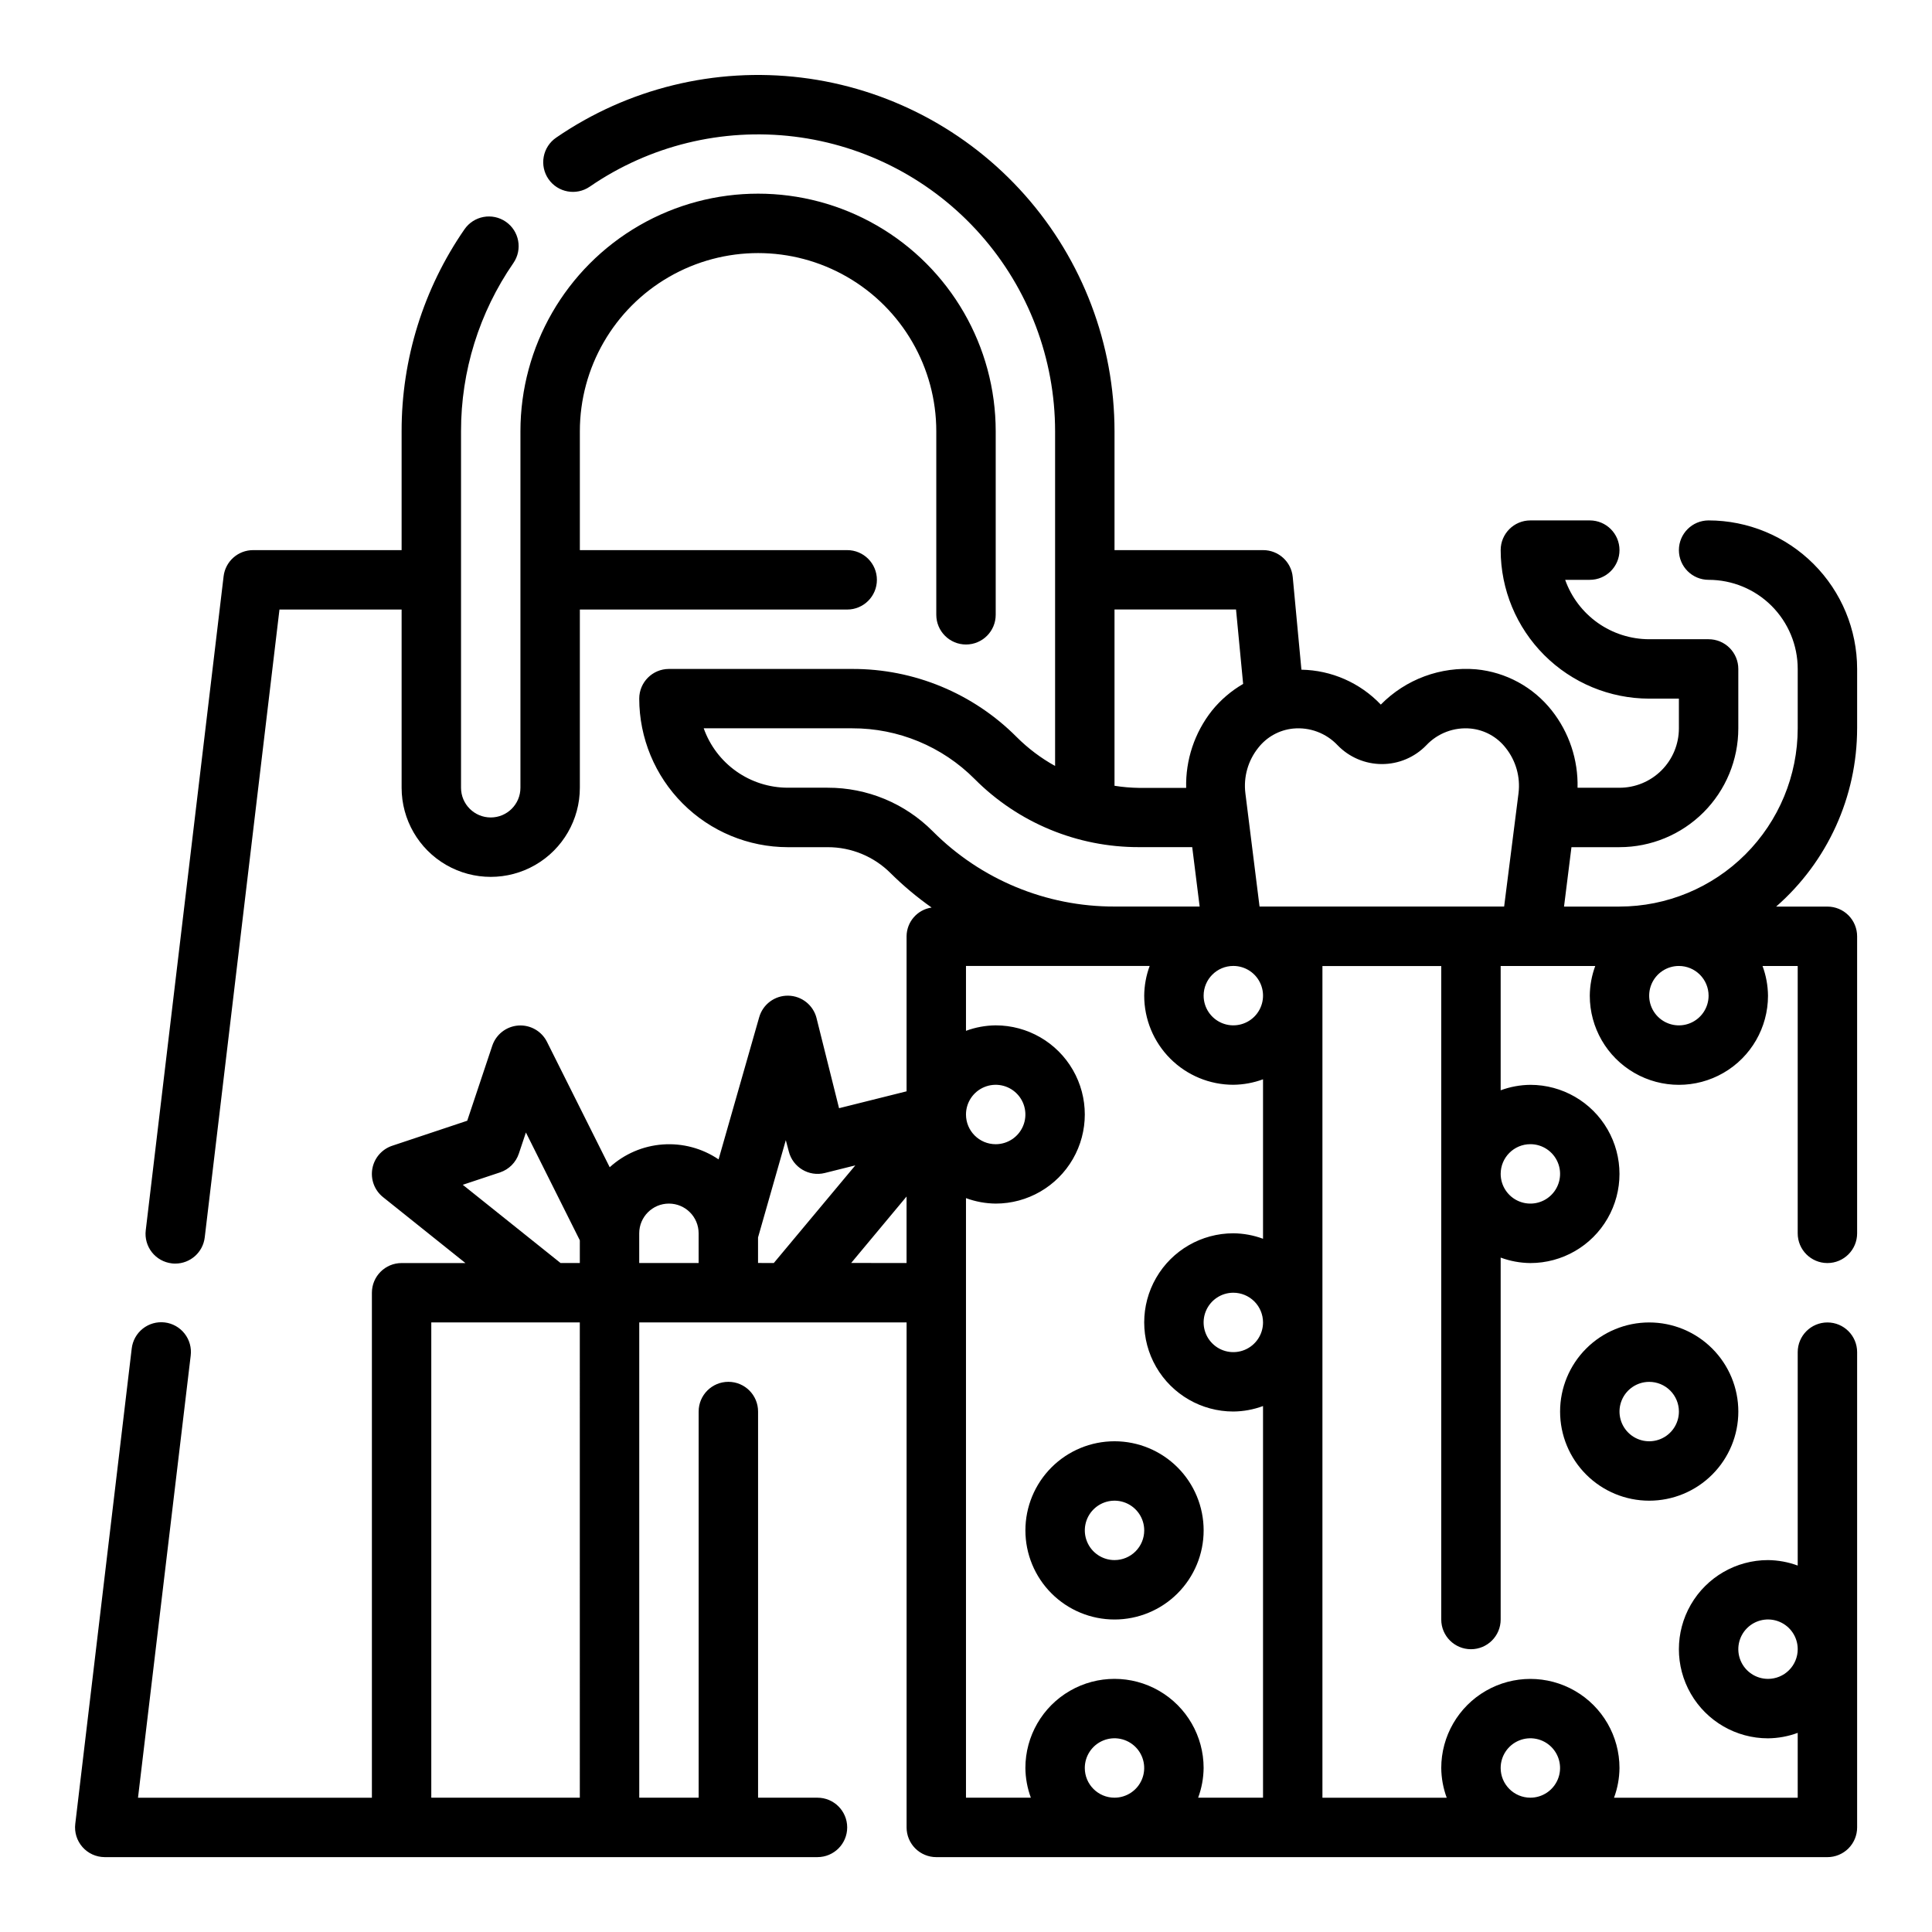 <?xml version="1.0" encoding="UTF-8"?>
<!-- Uploaded to: SVG Repo, www.svgrepo.com, Generator: SVG Repo Mixer Tools -->
<svg fill="#000000" width="800px" height="800px" version="1.1" viewBox="144 144 512 512" xmlns="http://www.w3.org/2000/svg">
 <g>
  <path d="m189.51 478.81c0.312 0.039 0.625 0.059 0.938 0.055 3.984-0.004 7.34-2.984 7.809-6.941l19.805-166.39h32.371v47.23c0 8.438 4.5 16.234 11.809 20.453 7.309 4.219 16.309 4.219 23.617 0 7.305-4.219 11.809-12.016 11.809-20.453v-47.23h70.848c4.348 0 7.871-3.523 7.871-7.871 0-4.348-3.523-7.875-7.871-7.875h-70.848v-31.488c0-16.875 9-32.465 23.613-40.902 14.613-8.438 32.621-8.438 47.234 0s23.613 24.027 23.613 40.902v48.625c0 4.348 3.527 7.875 7.875 7.875s7.871-3.527 7.871-7.875v-48.625c0-22.496-12.004-43.289-31.488-54.539-19.484-11.25-43.492-11.25-62.977 0s-31.488 32.043-31.488 54.539v94.465c0 4.348-3.523 7.871-7.871 7.871s-7.871-3.523-7.871-7.871v-94.465c-0.023-15.93 4.82-31.488 13.875-44.594 2.469-3.582 1.566-8.484-2.012-10.949-3.582-2.469-8.484-1.566-10.953 2.016-10.875 15.73-16.684 34.406-16.656 53.527v31.488h-39.359c-3.988 0-7.348 2.984-7.816 6.945l-20.633 173.32c-0.25 2.074 0.336 4.164 1.629 5.805 1.293 1.645 3.184 2.703 5.258 2.949z"/>
  <path d="m636.16 337.02v-15.746c-0.012-10.434-4.164-20.438-11.543-27.816-7.379-7.379-17.383-11.531-27.816-11.543-4.348 0-7.875 3.523-7.875 7.871 0 4.348 3.527 7.875 7.875 7.875 6.262 0 12.27 2.484 16.699 6.914 4.426 4.43 6.914 10.438 6.914 16.699v15.746c-0.012 12.523-4.992 24.527-13.848 33.383-8.855 8.855-20.859 13.836-33.383 13.848h-14.699l1.969-15.742h12.73c8.352 0 16.359-3.32 22.266-9.223 5.906-5.906 9.223-13.914 9.223-22.266v-15.746c0-2.086-0.832-4.09-2.305-5.566-1.477-1.477-3.481-2.305-5.566-2.305h-15.746c-4.883-0.008-9.645-1.523-13.633-4.34-3.984-2.82-7.004-6.805-8.637-11.402h6.527c4.348 0 7.871-3.527 7.871-7.875 0-4.348-3.523-7.871-7.871-7.871h-15.746c-4.348 0-7.871 3.523-7.871 7.871 0.012 10.438 4.164 20.441 11.543 27.82 7.379 7.379 17.383 11.527 27.816 11.539h7.871v7.875c0 4.176-1.656 8.18-4.609 11.133s-6.957 4.609-11.133 4.609h-11.117c0.184-7.41-2.231-14.648-6.824-20.465-4.91-6.227-12.156-10.172-20.051-10.922-9.391-0.801-18.648 2.625-25.262 9.348-5.492-5.777-13.07-9.109-21.039-9.25l-2.301-24.562c-0.387-4.055-3.801-7.141-7.871-7.125h-39.359v-31.488c-0.008-23.059-8.449-45.32-23.734-62.586s-36.359-28.348-59.246-31.148c-22.891-2.805-46.016 2.859-65.016 15.93-1.719 1.184-2.894 3.004-3.273 5.055-0.379 2.055 0.074 4.176 1.258 5.894 2.469 3.578 7.371 4.481 10.953 2.016 15.832-10.887 35.102-15.605 54.172-13.266 19.07 2.336 36.629 11.57 49.363 25.957 12.738 14.387 19.773 32.934 19.777 52.148v88.688c-3.731-2.066-7.156-4.644-10.176-7.66-11.531-11.594-27.223-18.094-43.574-18.051h-48.586c-4.348 0-7.871 3.523-7.871 7.871 0.012 10.438 4.164 20.441 11.543 27.82 7.379 7.379 17.383 11.527 27.816 11.543h10.574c6.266-0.016 12.281 2.473 16.703 6.91 3.356 3.328 6.984 6.363 10.848 9.086-3.789 0.551-6.609 3.789-6.637 7.617v41.086l-17.895 4.473-5.961-23.852 0.004-0.004c-0.863-3.457-3.941-5.906-7.508-5.965-3.566-0.059-6.723 2.285-7.699 5.715l-10.762 37.668c-4.348-2.941-9.555-4.332-14.789-3.953-5.231 0.375-10.188 2.504-14.062 6.039l-16.625-33.234c-1.426-2.844-4.422-4.547-7.594-4.324-3.172 0.227-5.898 2.34-6.906 5.356l-6.637 19.875-19.875 6.629h-0.004c-2.738 0.91-4.758 3.246-5.266 6.086-0.508 2.84 0.582 5.731 2.836 7.531l21.836 17.469h-16.918c-4.348 0-7.871 3.523-7.871 7.871v133.82h-61.984l13.965-117.17c0.258-2.078-0.324-4.172-1.617-5.82-1.289-1.652-3.188-2.719-5.266-2.965-2.082-0.246-4.176 0.344-5.816 1.645s-2.699 3.203-2.934 5.285l-14.957 125.95c-0.27 2.227 0.422 4.461 1.906 6.144 1.48 1.684 3.609 2.656 5.856 2.672h188.93c4.348 0 7.875-3.523 7.875-7.871 0-4.348-3.527-7.875-7.875-7.875h-15.742v-102.34c0-4.348-3.523-7.871-7.871-7.871-4.348 0-7.875 3.523-7.875 7.871v102.34h-15.742v-125.95h70.848v133.83c0 2.086 0.828 4.09 2.305 5.566 1.477 1.473 3.481 2.305 5.566 2.305h236.16c2.086 0 4.09-0.832 5.566-2.305 1.473-1.477 2.305-3.481 2.305-5.566v-125.95c0-4.348-3.523-7.875-7.871-7.875-4.348 0-7.875 3.527-7.875 7.875v56.551c-2.519-0.93-5.184-1.422-7.871-1.449-8.438 0-16.234 4.504-20.453 11.809-4.219 7.309-4.219 16.309 0 23.617 4.219 7.309 12.016 11.809 20.453 11.809 2.688-0.027 5.352-0.516 7.871-1.449v17.191h-48.68c0.934-2.519 1.422-5.184 1.449-7.871 0-8.438-4.5-16.234-11.809-20.453s-16.309-4.219-23.617 0c-7.305 4.219-11.809 12.016-11.809 20.453 0.027 2.688 0.52 5.352 1.449 7.871h-32.938v-220.41h31.488v173.18c0 4.348 3.527 7.871 7.875 7.871 4.348 0 7.871-3.523 7.871-7.871v-95.914c2.519 0.934 5.184 1.422 7.871 1.449 8.438 0 16.234-4.5 20.453-11.809 4.219-7.305 4.219-16.309 0-23.617-4.219-7.305-12.016-11.805-20.453-11.805-2.688 0.023-5.352 0.516-7.871 1.445v-32.934h25.066-0.004c-0.93 2.519-1.422 5.184-1.445 7.871 0 8.438 4.5 16.234 11.805 20.453 7.309 4.219 16.312 4.219 23.617 0 7.309-4.219 11.809-12.016 11.809-20.453-0.027-2.688-0.516-5.352-1.449-7.871h9.32v70.848c0 4.348 3.527 7.871 7.875 7.871 4.348 0 7.871-3.523 7.871-7.871v-78.723c0-2.086-0.832-4.09-2.305-5.566-1.477-1.477-3.481-2.305-5.566-2.305h-13.59c13.629-11.914 21.449-29.129 21.461-47.23zm-23.617 251.9c-3.184 0-6.055-1.918-7.273-4.859s-0.543-6.328 1.707-8.578 5.637-2.926 8.578-1.707c2.941 1.219 4.859 4.09 4.859 7.273 0 2.09-0.828 4.09-2.305 5.566-1.477 1.477-3.477 2.305-5.566 2.305zm-62.977-141.7c3.184 0 6.055 1.918 7.273 4.859s0.543 6.328-1.707 8.578c-2.25 2.254-5.637 2.926-8.578 1.707-2.941-1.219-4.859-4.09-4.859-7.273 0-4.348 3.523-7.871 7.871-7.871zm-110.21-141.7h32.203l1.883 19.727c-3.168 1.836-5.973 4.238-8.273 7.086-4.594 5.816-7.008 13.055-6.824 20.465h-12.473c-2.18-0.031-4.359-0.215-6.516-0.559zm31.488 94.465c3.184 0 6.055 1.918 7.273 4.859s0.543 6.324-1.707 8.578c-2.254 2.25-5.637 2.926-8.578 1.707-2.941-1.219-4.859-4.09-4.859-7.273 0-4.348 3.523-7.871 7.871-7.871zm-107.51-47.234h-10.574c-4.883-0.004-9.645-1.523-13.629-4.34-3.988-2.82-7.008-6.801-8.641-11.402h39.359c12.176-0.035 23.855 4.805 32.441 13.438 11.531 11.598 27.227 18.098 43.578 18.051h14.082l1.969 15.742h-22.566c-18.082 0.047-35.434-7.141-48.184-19.965-7.367-7.402-17.391-11.551-27.836-11.523zm-96.695 105.23 9.887-3.289h0.004c2.348-0.789 4.191-2.633 4.973-4.984l1.867-5.59 14.289 28.574v6.016h-5.109zm-8.344 162.42v-125.95h39.359l0.004 125.95zm55.105-149.57v0.004c0-4.348 3.523-7.871 7.871-7.871s7.871 3.523 7.871 7.871v7.871h-15.742zm31.488 7.871v-6.769l7.359-25.781 0.789 2.977v0.004c1.055 4.211 5.324 6.773 9.539 5.723l8.094-2.023-21.602 25.875zm24.68 0 14.68-17.613v17.617zm61.914 133.83c0-3.184 1.918-6.055 4.859-7.273s6.324-0.543 8.578 1.707c2.25 2.25 2.926 5.637 1.707 8.578-1.219 2.941-4.09 4.859-7.273 4.859-4.348 0-7.871-3.523-7.871-7.871zm110.21 0c0-3.184 1.918-6.055 4.859-7.273 2.941-1.219 6.328-0.543 8.578 1.707s2.926 5.637 1.707 8.578c-1.219 2.941-4.09 4.859-7.273 4.859-4.348 0-7.871-3.523-7.871-7.871zm-80.168 7.871c0.93-2.519 1.422-5.184 1.449-7.871 0-8.438-4.504-16.234-11.809-20.453-7.309-4.219-16.309-4.219-23.617 0-7.309 4.219-11.809 12.016-11.809 20.453 0.027 2.688 0.516 5.352 1.449 7.871h-17.191v-158.89c2.519 0.93 5.184 1.422 7.871 1.449 8.438 0 16.234-4.504 20.453-11.809 4.219-7.309 4.219-16.309 0-23.617-4.219-7.309-12.016-11.809-20.453-11.809-2.688 0.027-5.352 0.516-7.871 1.449v-17.191h48.68c-0.934 2.519-1.422 5.184-1.449 7.871 0 6.262 2.488 12.27 6.918 16.699 4.43 4.43 10.434 6.918 16.699 6.918 2.688-0.027 5.352-0.52 7.871-1.449v42.258c-2.519-0.934-5.184-1.426-7.871-1.449-8.438 0-16.234 4.5-20.453 11.809-4.219 7.305-4.219 16.309 0 23.613 4.219 7.309 12.016 11.809 20.453 11.809 2.688-0.023 5.352-0.516 7.871-1.449v103.79zm-61.527-181.05c0-3.184 1.918-6.055 4.859-7.273s6.324-0.547 8.578 1.707c2.25 2.25 2.926 5.637 1.707 8.578s-4.09 4.859-7.273 4.859c-4.348 0-7.871-3.523-7.871-7.871zm78.719 55.105v-0.004c0 3.188-1.918 6.055-4.859 7.273s-6.328 0.547-8.578-1.707c-2.254-2.25-2.926-5.637-1.707-8.578 1.219-2.941 4.09-4.859 7.273-4.859 2.086 0 4.09 0.832 5.566 2.305 1.477 1.477 2.305 3.481 2.305 5.566zm-0.922-110.21-3.754-30.023v-0.004c-0.535-4.305 0.691-8.645 3.402-12.035 2.254-2.894 5.59-4.738 9.238-5.109 4.41-0.434 8.773 1.203 11.809 4.43 3.082 3.184 7.32 4.977 11.746 4.977s8.664-1.793 11.746-4.977c3.035-3.227 7.398-4.863 11.809-4.43 3.644 0.371 6.981 2.219 9.23 5.109 2.711 3.391 3.938 7.734 3.402 12.043l-3.809 30.016zm119 23.613c0 3.184-1.918 6.055-4.859 7.273-2.945 1.219-6.328 0.543-8.582-1.707-2.25-2.254-2.922-5.637-1.707-8.578 1.219-2.941 4.09-4.859 7.273-4.859 2.09 0 4.09 0.828 5.566 2.305 1.477 1.477 2.309 3.477 2.309 5.566z"/>
  <path d="m439.36 525.95c-6.266 0-12.27 2.488-16.699 6.918-4.43 4.43-6.918 10.438-6.918 16.699 0 6.266 2.488 12.27 6.918 16.699 4.43 4.43 10.434 6.918 16.699 6.918 6.262 0 12.27-2.488 16.699-6.918 4.43-4.43 6.918-10.434 6.918-16.699 0-6.262-2.488-12.27-6.918-16.699-4.43-4.43-10.438-6.918-16.699-6.918zm0 31.488c-3.184 0-6.055-1.918-7.273-4.859s-0.547-6.324 1.707-8.578c2.25-2.25 5.637-2.926 8.578-1.707s4.859 4.09 4.859 7.273c0 2.09-0.828 4.09-2.305 5.566-1.477 1.477-3.481 2.305-5.566 2.305z"/>
  <path d="m557.44 518.08c0 6.266 2.488 12.27 6.918 16.699 4.43 4.43 10.438 6.918 16.699 6.918 6.266 0 12.27-2.488 16.699-6.918 4.43-4.43 6.918-10.434 6.918-16.699 0-6.262-2.488-12.27-6.918-16.699-4.43-4.43-10.434-6.918-16.699-6.918-6.262 0-12.27 2.488-16.699 6.918-4.43 4.43-6.918 10.438-6.918 16.699zm31.488 0c0 3.184-1.918 6.055-4.859 7.273s-6.328 0.547-8.578-1.707c-2.25-2.25-2.926-5.637-1.707-8.578s4.09-4.859 7.273-4.859c2.09 0 4.09 0.828 5.566 2.305 1.477 1.477 2.305 3.481 2.305 5.566z"/>
 </g>
</svg>
